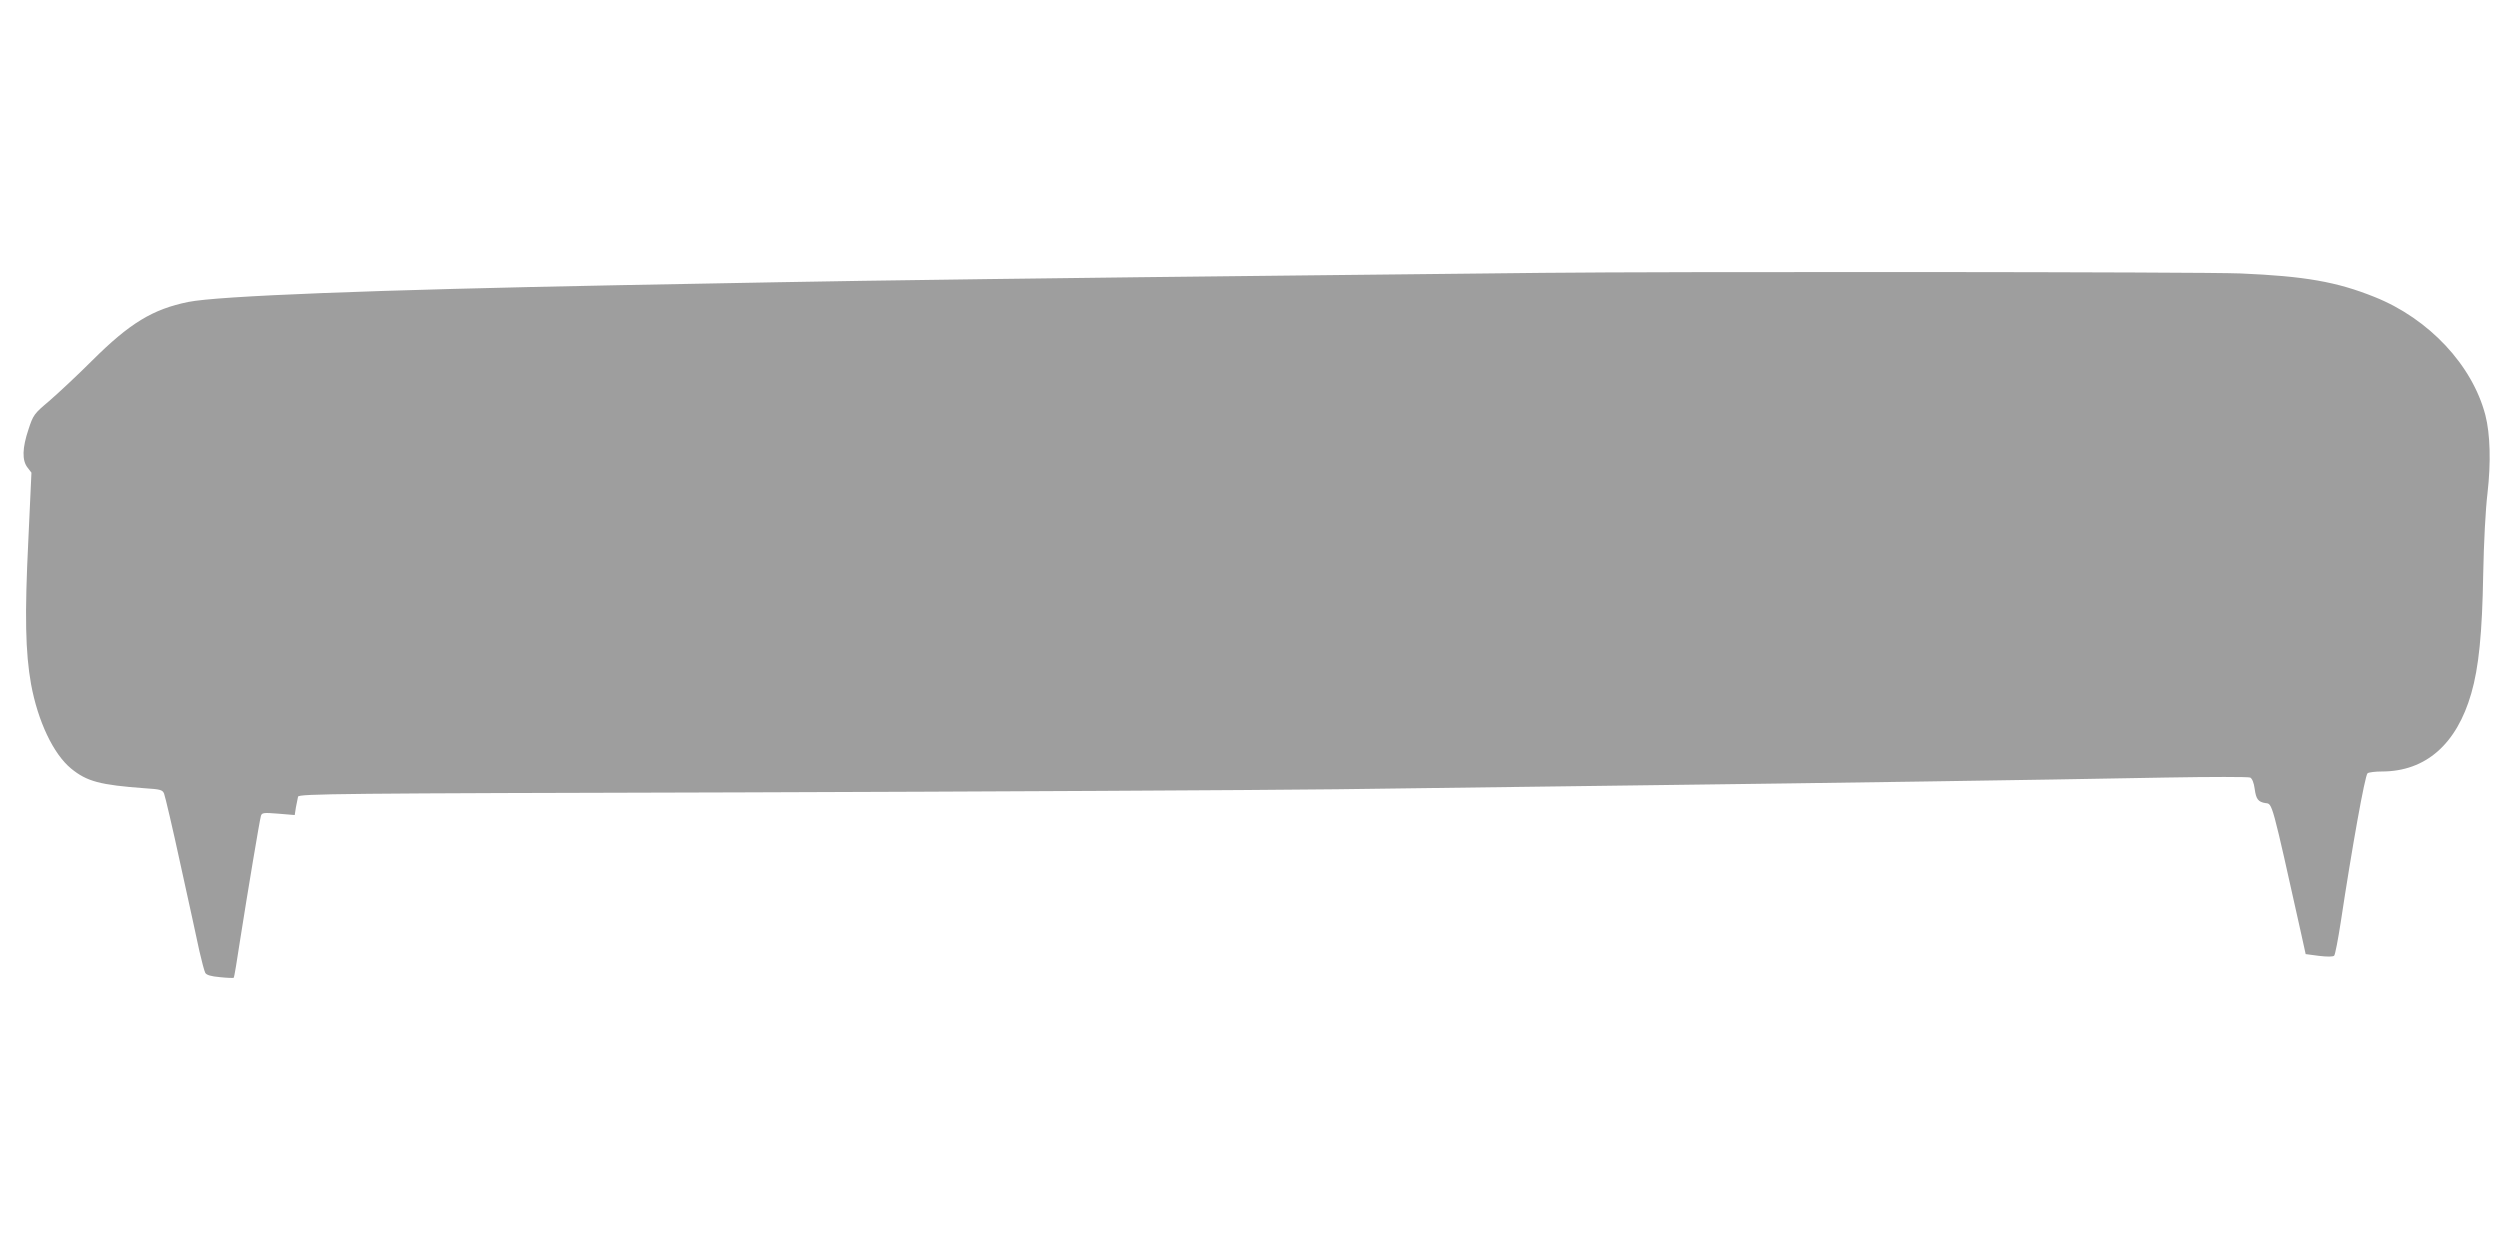 <?xml version="1.0" standalone="no"?>
<!DOCTYPE svg PUBLIC "-//W3C//DTD SVG 20010904//EN"
 "http://www.w3.org/TR/2001/REC-SVG-20010904/DTD/svg10.dtd">
<svg version="1.0" xmlns="http://www.w3.org/2000/svg"
 width="1280pt" height="640pt" viewBox="0 0 1280 640"
 preserveAspectRatio="xMidYMid meet">
<g transform="translate(0,640) scale(0.1,-0.1)"
fill="#9e9e9e" stroke="none">
<path d="M7900 5003 c-113 -1 -659 -7 -1215 -13 -1155 -12 -2292 -27 -2700
-35 -154 -3 -518 -10 -810 -15 -1257 -24 -2059 -55 -2211 -86 -182 -37 -300
-109 -490 -298 -78 -78 -178 -171 -222 -209 -77 -65 -82 -71 -106 -145 -32
-95 -34 -159 -5 -196 l20 -26 -16 -347 c-19 -384 -15 -573 14 -736 35 -190
114 -357 205 -432 81 -66 147 -84 379 -101 78 -5 89 -8 97 -27 5 -12 44 -177
85 -367 42 -190 85 -388 96 -440 12 -52 25 -102 30 -111 6 -11 29 -18 75 -22
37 -4 69 -5 71 -3 2 1 17 90 33 197 38 242 99 608 106 632 5 16 14 17 89 11
l84 -7 6 39 c4 22 9 46 11 55 4 15 205 17 2267 22 1244 4 2618 11 3052 16 435
6 1166 15 1625 21 884 11 1932 26 2620 39 228 4 422 4 431 0 10 -5 19 -27 23
-58 7 -53 18 -67 56 -73 35 -4 30 15 183 -673 l22 -100 68 -9 c42 -5 72 -5 78
1 5 5 20 83 34 174 57 378 124 752 137 760 7 5 40 9 73 9 224 0 383 139 458
400 38 131 56 307 61 610 3 161 12 333 22 415 18 157 14 303 -11 400 -67 256
-289 493 -566 604 -196 79 -360 107 -689 121 -189 8 -2917 10 -3570 3z"/>
</g>
</svg>
